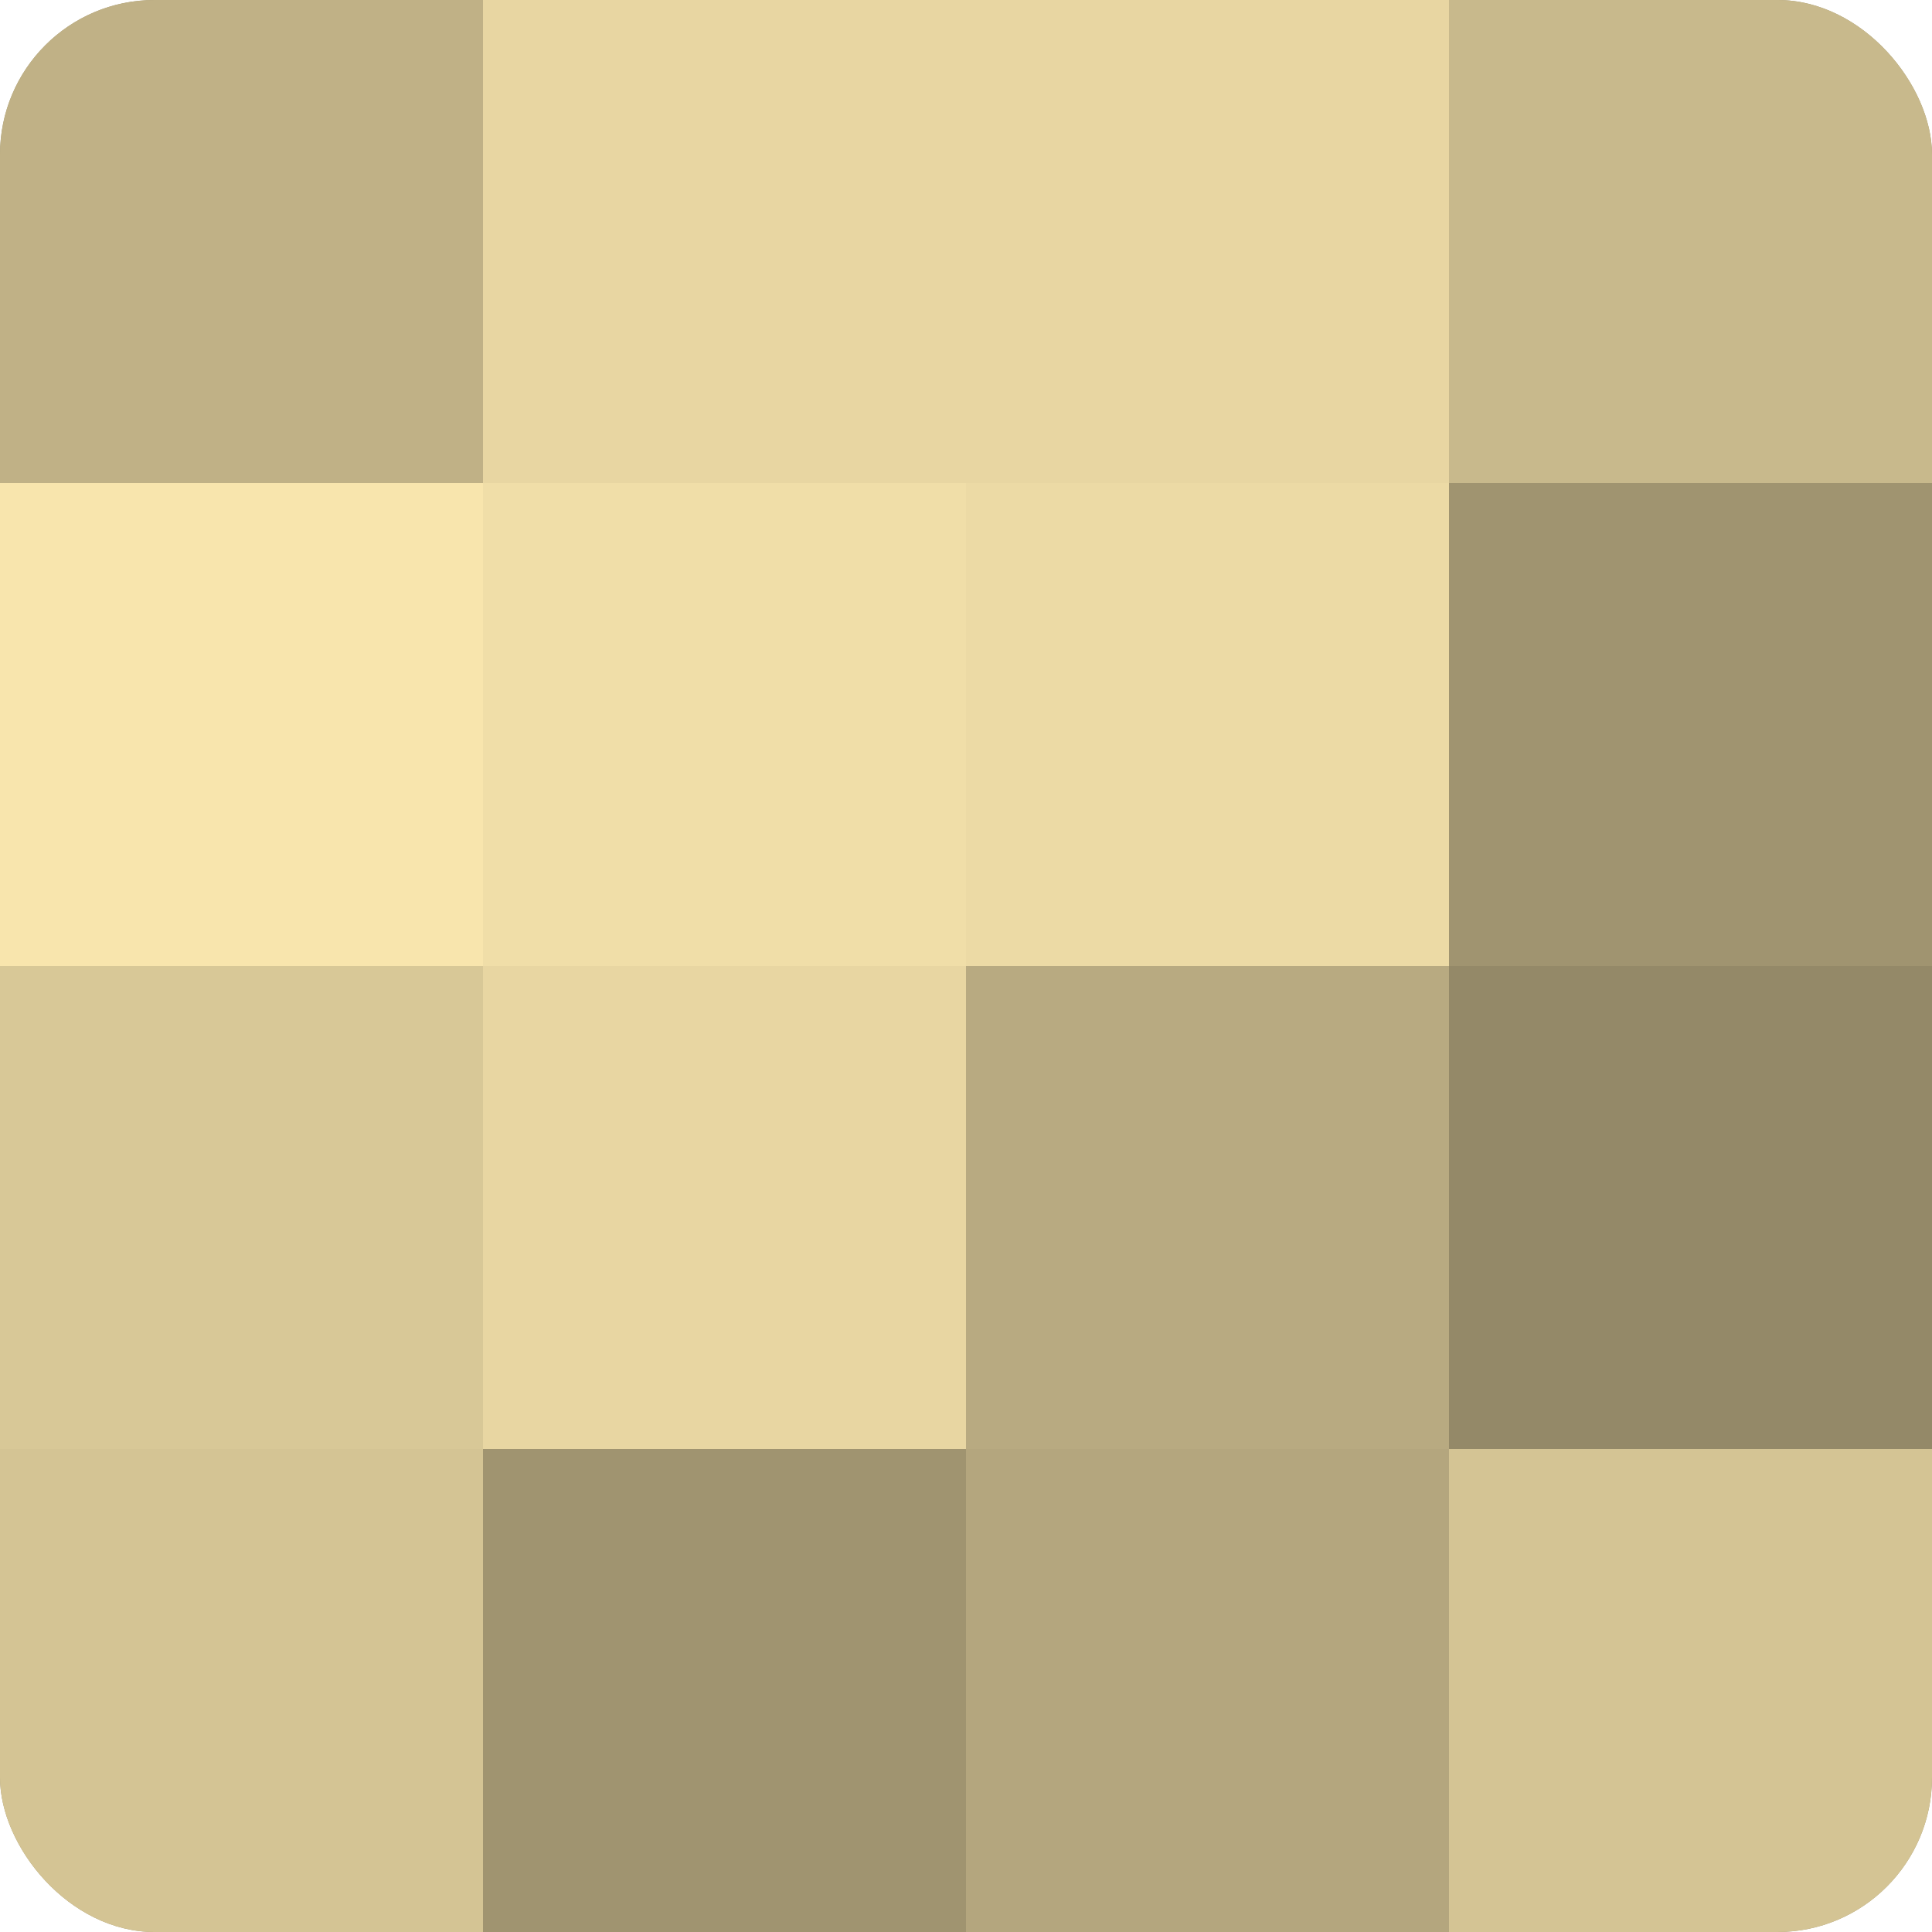 <?xml version="1.0" encoding="UTF-8"?>
<svg xmlns="http://www.w3.org/2000/svg" width="60" height="60" viewBox="0 0 100 100" preserveAspectRatio="xMidYMid meet"><defs><clipPath id="c" width="100" height="100"><rect width="100" height="100" rx="8" ry="8"/></clipPath></defs><g clip-path="url(#c)"><rect width="100" height="100" fill="#a09470"/><rect width="25" height="25" fill="#c0b186"/><rect y="25" width="25" height="25" fill="#f8e5ad"/><rect y="50" width="25" height="25" fill="#d8c897"/><rect y="75" width="25" height="25" fill="#d4c494"/><rect x="25" width="25" height="25" fill="#e8d6a2"/><rect x="25" y="25" width="25" height="25" fill="#f0dea8"/><rect x="25" y="50" width="25" height="25" fill="#e8d6a2"/><rect x="25" y="75" width="25" height="25" fill="#a09470"/><rect x="50" width="25" height="25" fill="#e8d6a2"/><rect x="50" y="25" width="25" height="25" fill="#ecdaa5"/><rect x="50" y="50" width="25" height="25" fill="#b8aa81"/><rect x="50" y="75" width="25" height="25" fill="#b4a67e"/><rect x="75" width="25" height="25" fill="#c8b98c"/><rect x="75" y="25" width="25" height="25" fill="#a09470"/><rect x="75" y="50" width="25" height="25" fill="#948968"/><rect x="75" y="75" width="25" height="25" fill="#d4c494"/></g></svg>
